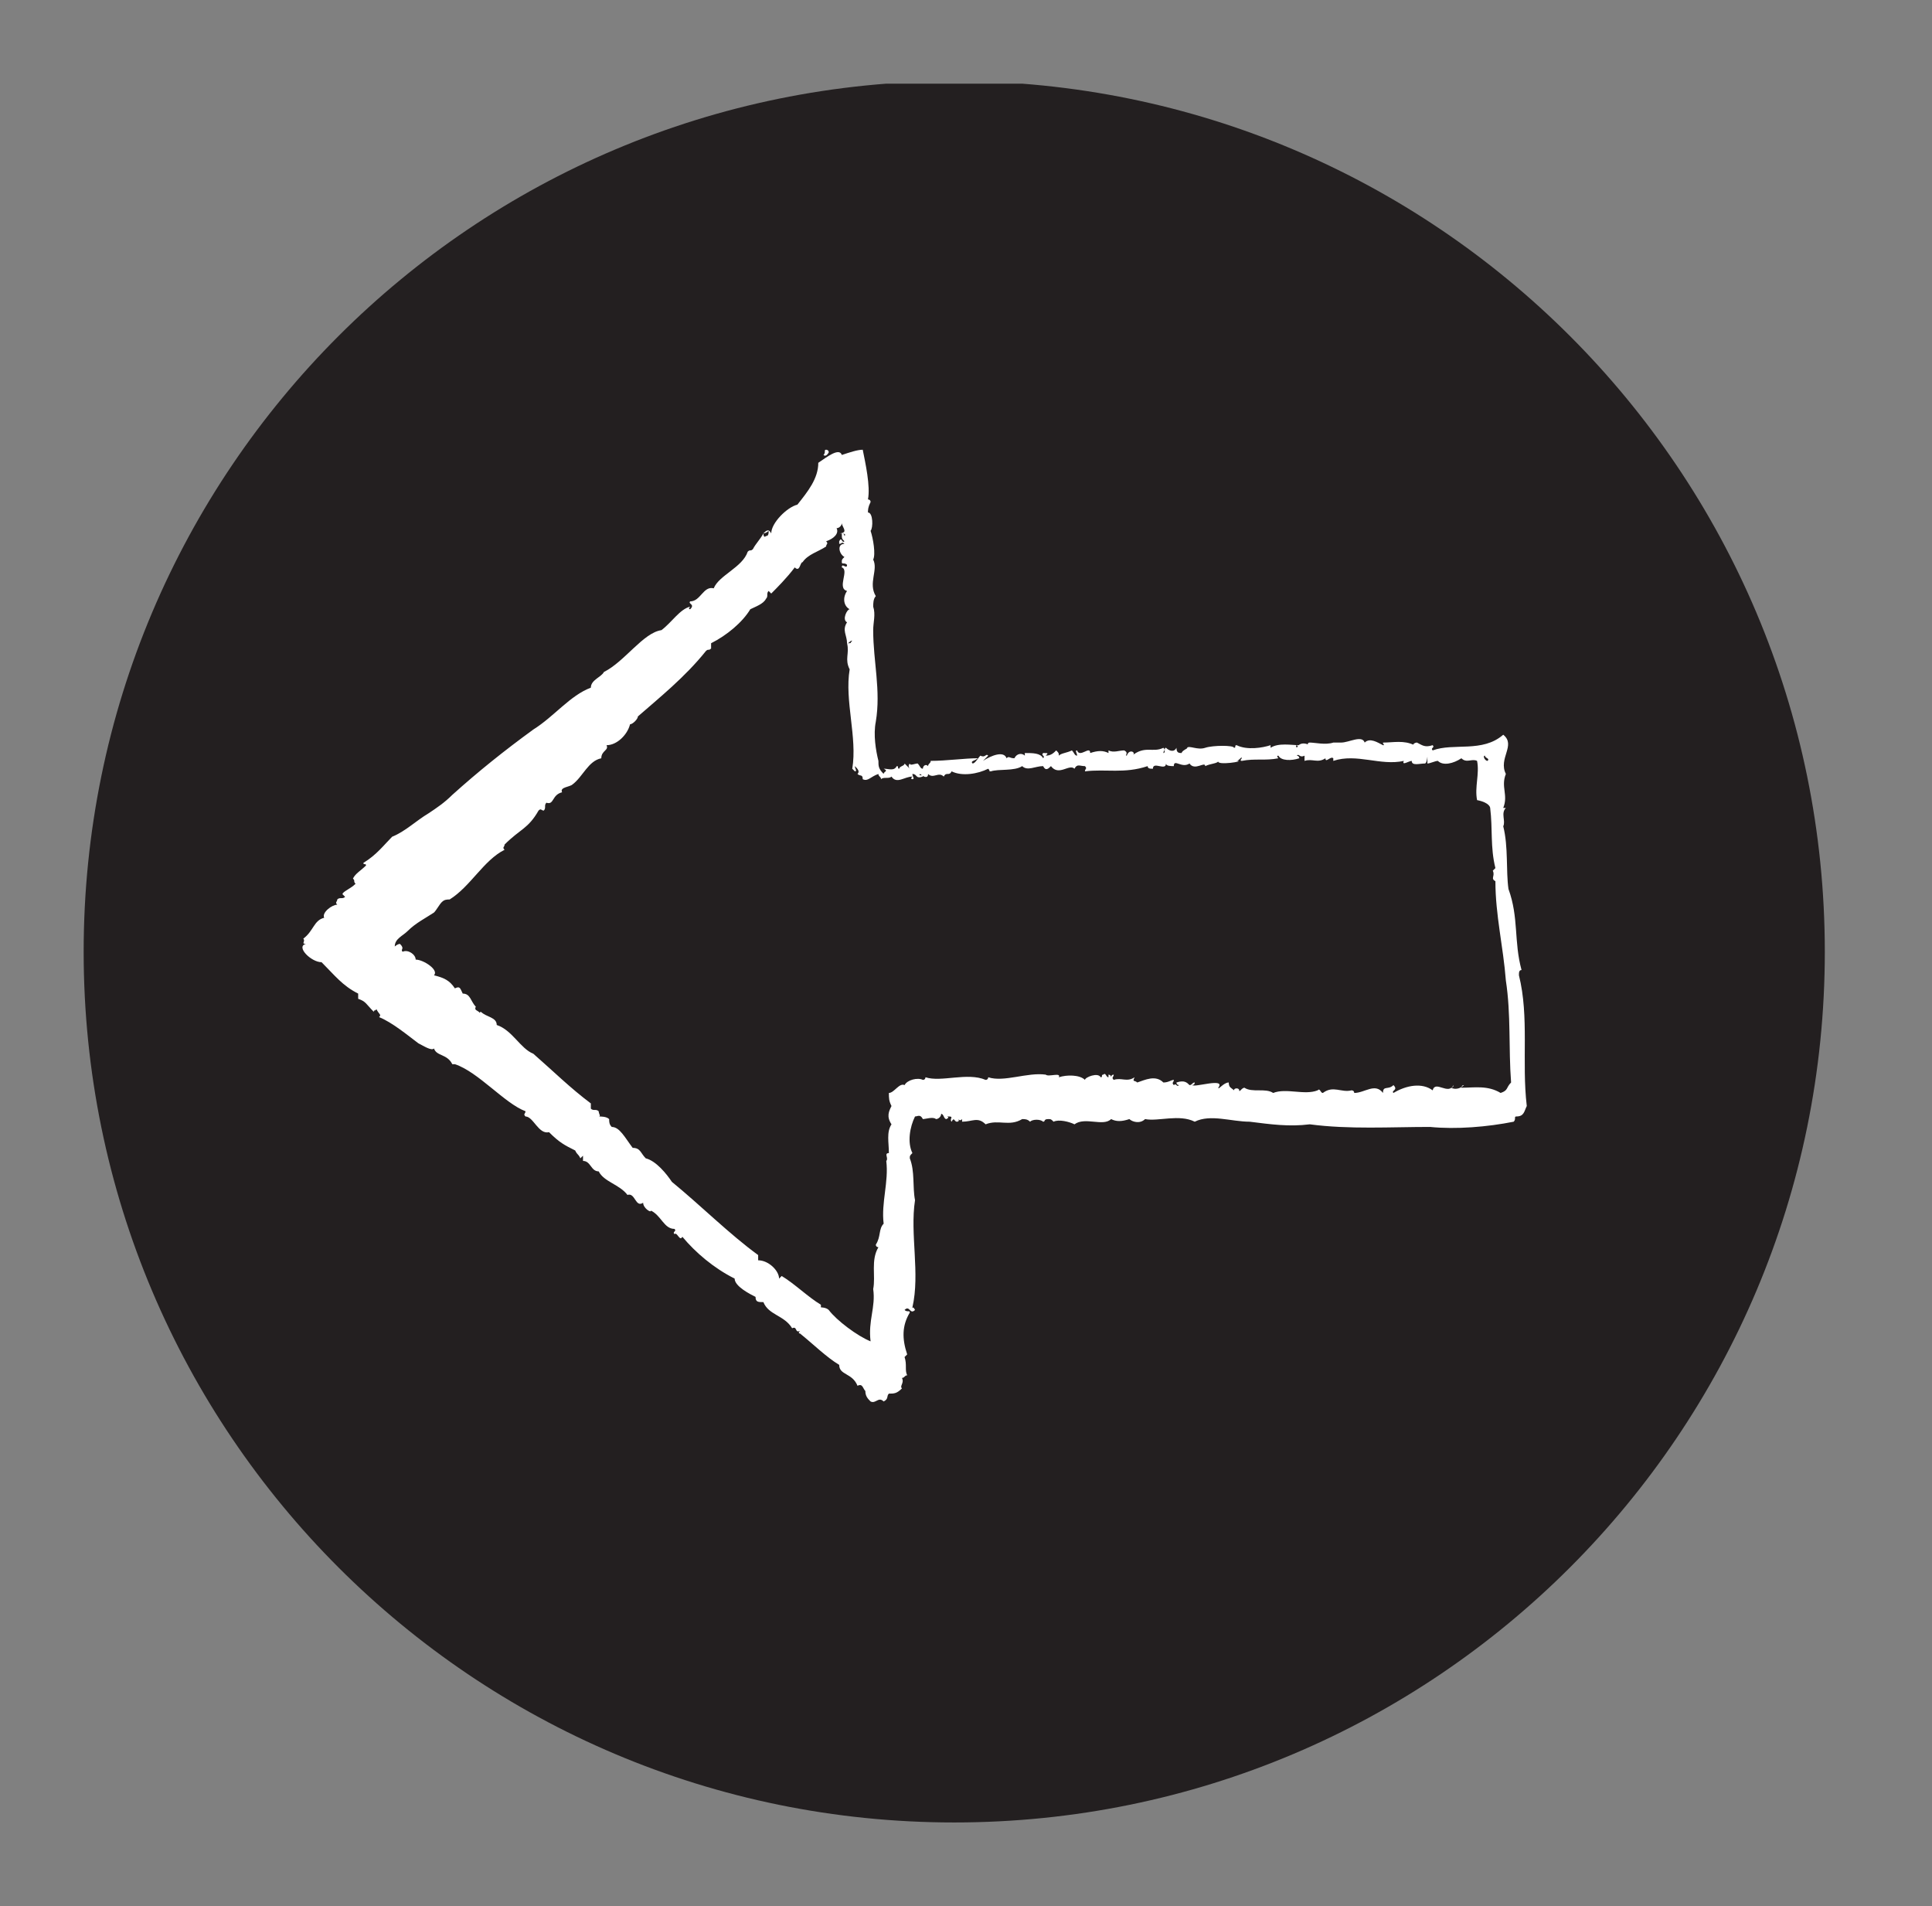 <?xml version="1.0" encoding="utf-8"?>
<!-- Generator: Adobe Illustrator 27.7.0, SVG Export Plug-In . SVG Version: 6.00 Build 0)  -->
<svg version="1.1" id="Layer_1" xmlns="http://www.w3.org/2000/svg" xmlns:xlink="http://www.w3.org/1999/xlink" x="0px" y="0px"
	 viewBox="0 0 73.9 72.9" style="enable-background:new 0 0 73.9 72.9;" xml:space="preserve">
<rect x="0" y="0" width="73.9" height="72.9" fill="#808080" stroke="none"/>
<style type="text/css">
	.st0{clip-path:url(#SVGID_00000078034829004781433180000010066240687228658842_);fill:#231F20;}
	.st1{clip-path:url(#SVGID_00000078034829004781433180000010066240687228658842_);fill:#FFFFFF;}
</style>
<g>
	<defs>
		<rect id="SVGID_1_" x="3.2" y="3.2" width="66.6" height="66.6"/>
	</defs>
	<clipPath id="SVGID_00000010307088807365269560000013237644143294729096_">
		<use xlink:href="#SVGID_1_"  style="overflow:visible;"/>
	</clipPath>
	<path style="clip-path:url(#SVGID_00000010307088807365269560000013237644143294729096_);fill:#231F20;" d="M36.5,69.7
		c-18.4,0-33.3-14.9-33.3-33.3c0-18.4,14.9-33.3,33.3-33.3s33.3,14.9,33.3,33.3C69.8,54.8,54.9,69.7,36.5,69.7"/>
	<path style="clip-path:url(#SVGID_00000010307088807365269560000013237644143294729096_);fill:#FFFFFF;" d="M31.6,17.2
		c-0.1,0,0,0.1-0.1,0.2c0.1,0.1,0.2-0.1,0.2-0.1C31.7,17.2,31.6,17.2,31.6,17.2"/>
	<path style="clip-path:url(#SVGID_00000010307088807365269560000013237644143294729096_);fill:#FFFFFF;" d="M56.9,29.1
		c-0.1,0-0.2-0.2-0.1-0.2C56.8,29,57,29,56.9,29.1 M31.7,50.1C31.6,50,31.4,50,31.4,50c0,0,0-0.1,0-0.1c-0.5-0.3-1-0.8-1.5-1.1
		c0,0-0.1,0.1-0.1,0.1c0-0.3-0.4-0.7-0.8-0.7c0-0.1,0-0.1,0-0.2c-1.1-0.8-2.2-1.9-3.3-2.8c-0.2-0.3-0.6-0.8-1-0.9
		c-0.2-0.2-0.2-0.4-0.5-0.4c-0.3-0.4-0.5-0.8-0.8-0.8c-0.1-0.1-0.1-0.2-0.1-0.3c-0.1-0.1-0.3-0.1-0.4-0.1c0.1,0,0-0.1,0-0.2
		c-0.1-0.1-0.2,0-0.3-0.1c0,0,0-0.1,0-0.2c-0.8-0.6-1.4-1.2-2.2-1.9c-0.5-0.2-0.8-0.9-1.4-1.1c0-0.3-0.4-0.3-0.6-0.5
		c-0.1,0,0,0.1,0,0.2c0-0.3-0.3-0.2-0.2-0.4C18,38.3,18,38,17.7,38c-0.1-0.2-0.1-0.3-0.3-0.2c-0.2-0.3-0.4-0.4-0.8-0.5
		c0.2-0.2-0.4-0.6-0.7-0.6c0-0.2-0.3-0.4-0.5-0.3c-0.1-0.1,0.1-0.1-0.1-0.3c-0.1,0-0.2,0.1-0.2,0.1c0-0.3,0.3-0.4,0.5-0.6
		c0.3-0.3,0.7-0.5,1-0.7c0.1-0.1,0.2-0.3,0.3-0.4c0.1-0.1,0.2-0.1,0.3-0.1c0.8-0.5,1.3-1.5,2.1-1.9c-0.1-0.1,0-0.1,0-0.2
		c0.6-0.6,0.9-0.6,1.3-1.3c0.1-0.1,0.1,0,0.2,0c0.1-0.1,0-0.2,0.1-0.3c0.3,0.1,0.2-0.3,0.6-0.4c-0.1-0.2,0.3-0.2,0.4-0.3
		c0.4-0.3,0.6-0.9,1.1-1c0-0.3,0.3-0.3,0.2-0.5c0.4,0,0.8-0.4,0.9-0.8c0.1,0,0.3-0.2,0.3-0.3c0.8-0.7,1.8-1.5,2.6-2.5
		c0.1-0.1,0.1,0,0.2-0.1c0-0.1,0-0.1,0-0.2c0.6-0.3,1.2-0.8,1.5-1.3c0.2-0.1,0.5-0.2,0.6-0.4c0.1-0.1,0-0.2,0.1-0.3
		c0,0,0.1,0.1,0.1,0.1c0.2-0.2,0.6-0.6,0.9-1c0.2,0.2,0.2-0.2,0.3-0.2c0.2-0.3,0.6-0.4,0.9-0.6c0-0.1,0.1-0.1,0-0.2
		c0.3-0.1,0.5-0.3,0.4-0.5c0.1,0,0.2-0.1,0.2-0.2c0,0.1,0.1,0.2,0.1,0.3c0,0.1-0.2,0.1-0.2,0.1c0.1,0,0.3,0,0.2,0.1
		c0,0,0-0.1-0.1-0.1c0,0.2,0,0.2,0.1,0.3c-0.1,0.1-0.1-0.2-0.2,0c0,0.1,0,0.1,0,0.1c0.1,0,0.1-0.1,0.2,0c-0.3,0-0.2,0.4,0,0.5
		c-0.1,0.1-0.1,0.1-0.1,0.2c0,0.1,0.1,0,0.2,0.1c0,0.2-0.2-0.1-0.2,0.1c0.3,0.1-0.2,0.8,0.2,0.9c-0.2,0.3-0.1,0.6,0.1,0.7
		c-0.1,0-0.3,0.4-0.1,0.5c-0.2,0.3,0,0.5,0,0.8c0.1,0,0.1-0.1,0.2-0.1c-0.1,0.1,0,0.1-0.2,0.1c0.1,0.4-0.1,0.6,0.1,1
		c-0.2,1.2,0.3,2.6,0.1,3.8c0,0,0.1,0.1,0.1,0.1c0.1,0,0-0.1,0-0.2c0.1,0.1,0.2,0.2,0.1,0.3c0.1,0.1,0.2,0,0.2,0.2
		c0.2,0.1,0.3-0.1,0.6-0.2c0,0.1,0.1,0.1,0.1,0.2c0.1-0.1,0.3,0,0.4-0.1c0.2,0.3,0.5,0,0.8,0c-0.1,0.1,0,0.1,0,0.1
		c0.1,0,0-0.1,0-0.2c0.2,0,0.1,0.2,0.4,0.1c0-0.1-0.2,0-0.1-0.1c0.1,0.1,0.3,0.2,0.3,0c0.2,0.2,0.4-0.1,0.6,0.1
		c0.1-0.2,0.2,0,0.3-0.2c0.4,0.2,1,0.1,1.4-0.1c0.1,0.1,0,0.1,0.1,0.1c0.3-0.1,0.9,0,1.2-0.2c0.2,0.2,0.5,0,0.8,0
		c0.1,0.2,0.2,0.1,0.3,0c0.3,0.4,0.7-0.1,0.9,0.1c0.1-0.2,0.2-0.1,0.4-0.1c0.1,0.1,0,0.1,0,0.2c0.8-0.1,1.5,0.1,2.4-0.2
		c0,0.1,0.1,0.1,0.2,0.1c0-0.3,0.5,0.1,0.5-0.2c0,0.1,0.2,0.1,0.3,0.1c0-0.3,0.3,0.1,0.6-0.1c0.2,0.3,0.6-0.1,0.6,0.1
		c0.2-0.1,0.5-0.1,0.5-0.2c-0.1,0.2,1.1,0,0.7,0c0.1,0,0.2-0.2,0.2-0.1c0,0-0.1,0.1,0,0.1c0.5-0.1,0.9,0,1.4-0.1c0,0-0.1-0.1,0-0.1
		c0.1,0.2,0.5,0.2,0.8,0.1c0,0,0-0.1-0.1-0.1c0.1-0.1,0.1,0.1,0.3,0c0,0.1,0,0.1,0,0.2c0.3-0.1,0.5,0.1,0.8-0.1c0,0.2,0.2-0.1,0.3,0
		c0,0,0,0.1,0,0.1c0.9-0.3,1.8,0.2,2.7,0c-0.1,0.2,0.2,0,0.3,0c0,0.2,0.3,0.1,0.5,0.1c0.1,0,0.1-0.4,0.1-0.2c0,0.1,0,0.1,0,0.2
		c0.1,0,0.3-0.1,0.4-0.1c0.2,0.2,0.6,0.1,0.9-0.1c0.2,0.2,0.4,0,0.6,0.1c0.1,0.5-0.1,1,0,1.5C57,30.7,57,30.9,57,30.9
		c0.1,0.8,0,1.5,0.2,2.3c0,0-0.1,0.1-0.1,0.1c0.1,0.2-0.1,0.3,0.1,0.4c0,1.3,0.3,2.5,0.4,3.8c0.2,1.3,0.1,2.6,0.2,3.9
		c-0.2,0.2-0.1,0.3-0.4,0.4c-0.5-0.3-1-0.2-1.5-0.2c0,0,0-0.1,0.1-0.1c-0.1,0.1-0.3,0.2-0.5,0.1c0.1,0,0.1-0.1,0.1-0.1
		c-0.2,0.4-0.7-0.2-0.8,0.2c-0.4-0.3-1-0.2-1.5,0.1c-0.1-0.1,0.2-0.1,0-0.3c-0.2,0.2-0.4,0-0.4,0.3c-0.3-0.4-0.7,0-1.1,0
		c0-0.1-0.1-0.1-0.1-0.1c-0.4,0.1-0.7-0.2-1.1,0.1c-0.1,0-0.1-0.2-0.2-0.1c-0.5,0.2-1.2-0.1-1.7,0.1c-0.3-0.2-0.8,0-1.1-0.2
		c-0.1,0-0.2,0.2-0.2,0.1c0-0.1-0.2-0.1-0.2,0c-0.1-0.1-0.2-0.1-0.2-0.3c-0.2,0-0.4,0.3-0.4,0.2c0.3-0.4-0.9,0-1-0.1
		c0,0,0.1,0,0.1-0.1c-0.1,0-0.1,0.1-0.2,0.1c-0.1-0.1-0.2-0.2-0.5-0.1c0,0.1,0.1,0.1,0.1,0.1c-0.1,0.1-0.1-0.1-0.2,0
		c-0.1-0.1,0-0.1,0-0.2c-0.1,0-0.2,0.1-0.4,0.1c-0.3-0.3-0.7-0.1-1,0c-0.1-0.1-0.2,0-0.1-0.2c-0.3,0.2-0.5,0-0.8,0.1
		c-0.1-0.1,0-0.1,0-0.2c-0.1,0-0.1,0.1-0.1,0.1c0-0.1-0.1-0.1-0.1-0.1c0,0,0,0.1,0,0.1c-0.1,0-0.1-0.2-0.2-0.1c-0.1,0,0,0.1-0.1,0.1
		c-0.1-0.2-0.6,0-0.6,0.1c-0.2-0.2-0.7-0.2-1-0.1c0.1-0.2-0.4,0-0.5-0.1c-0.7-0.1-1.6,0.3-2.2,0.1c0,0,0,0.1-0.1,0.1
		c-0.7-0.3-1.7,0.1-2.3-0.1c0,0,0,0.1-0.1,0.1c-0.2-0.1-0.6,0-0.7,0.2c-0.2-0.1-0.4,0.3-0.6,0.3c0,0.2,0,0.3,0.1,0.5
		c-0.1,0.2-0.2,0.4,0,0.7c-0.2,0.3-0.1,0.7-0.1,1.1c-0.2,0,0,0.2-0.1,0.3c0.1,0.8-0.2,1.6-0.1,2.4c-0.2,0.2-0.1,0.5-0.3,0.8
		c0,0.1,0.1,0.1,0.1,0.1c-0.3,0.5-0.1,1.1-0.2,1.6c0.1,0.7-0.2,1.2-0.1,2C32.8,51.1,32,50.5,31.7,50.1 M33.6,29.1
		C33.6,29.1,33.6,29.2,33.6,29.1c-0.1-0.4-0.2-1-0.1-1.5c0.2-1.2-0.1-2.3-0.1-3.5c0-0.3,0.1-0.6,0-0.9c0-0.1,0-0.3,0.1-0.4
		c-0.3-0.5,0.1-1-0.1-1.4c0.1-0.2,0-0.8-0.1-1.1c0.1-0.1,0.1-0.7-0.1-0.7c0-0.1,0-0.2,0.1-0.4c0-0.1-0.1-0.1-0.1-0.1
		c0.1-0.5-0.1-1.4-0.2-1.9c-0.2,0-0.5,0.1-0.8,0.2c-0.1-0.3-0.6,0.1-0.9,0.3c0,0.6-0.4,1.1-0.8,1.6c-0.4,0.1-1,0.7-1,1.1
		c-0.1-0.2-0.2-0.1-0.3,0c0,0,0.1,0,0.2-0.1c0,0.1,0,0.2-0.1,0.2c-0.1,0.1-0.1-0.1-0.1-0.1c-0.1,0.2-0.3,0.4-0.4,0.6
		c-0.1,0.1-0.1,0-0.2,0.1c-0.2,0.6-1.1,0.9-1.3,1.4c-0.4-0.1-0.5,0.5-0.9,0.5c-0.1,0.1,0.2,0.1,0,0.3c-0.1,0,0-0.1,0-0.1
		c-0.4,0.1-0.7,0.6-1.1,0.9c-0.7,0.1-1.4,1.2-2.2,1.6c-0.1,0.2-0.5,0.3-0.5,0.6c-0.8,0.3-1.4,1.1-2.2,1.6c-1.1,0.8-2.1,1.6-3.1,2.5
		c-0.3,0.3-0.6,0.5-0.9,0.7c-0.5,0.3-0.9,0.7-1.4,0.9c-0.3,0.3-0.6,0.7-1.1,1c0,0.1,0.1,0,0.1,0.1c-0.2,0.2-0.4,0.3-0.5,0.5
		c0.1,0.1,0,0.1,0.1,0.2c-0.2,0.2-0.5,0.3-0.5,0.4c0,0,0.1,0.1,0.1,0.1c-0.1,0.1-0.2,0-0.3,0.1c0,0.1-0.1,0.1,0,0.2
		c-0.2,0-0.6,0.3-0.5,0.5c-0.4,0.1-0.4,0.5-0.8,0.8c0.1,0.1-0.1,0.2,0.1,0.2c-0.4,0.1,0.2,0.7,0.6,0.7c0.5,0.5,0.8,0.9,1.4,1.2
		c0,0,0,0.1,0,0.2c0.3,0.1,0.3,0.2,0.6,0.5c0-0.1,0,0,0.1-0.1c0.1,0.2,0.2,0.2,0.1,0.3c0.5,0.2,1.1,0.7,1.5,1
		c0.2,0.1,0.5,0.3,0.6,0.2c0.1,0.3,0.5,0.2,0.7,0.6c0,0,0.1,0,0.1,0c0.9,0.3,1.9,1.5,2.7,1.8c0,0.1-0.1,0.1,0,0.2
		c0.3,0,0.5,0.7,0.9,0.6c0.4,0.4,0.6,0.5,1,0.7c0.1,0.2,0.1,0.1,0.2,0.3c0,0,0.1-0.1,0.1-0.1c0,0.1,0,0.1,0,0.2
		c0.3,0,0.3,0.4,0.6,0.4c0.2,0.4,0.8,0.5,1.1,0.9c0.3-0.1,0.3,0.5,0.6,0.3c0,0.2,0.3,0.4,0.3,0.3c0.4,0.2,0.5,0.7,0.9,0.7
		c0.1,0.1-0.1,0.1,0,0.2c0.1-0.1,0.2,0.3,0.3,0.1c0.5,0.6,1.2,1.2,2,1.6c0,0.3,0.6,0.6,0.8,0.7c0,0.2,0.1,0.2,0.3,0.2
		c0.2,0.5,0.8,0.5,1.1,1c0.2-0.1,0.1,0.2,0.3,0.1c0,0-0.1,0.1,0,0.1c0.5,0.4,1,0.9,1.5,1.2c0,0.4,0.5,0.3,0.7,0.8
		c0.2-0.1,0.2,0.1,0.3,0.2c0,0.2,0.1,0.3,0.2,0.4c0.2,0.1,0.3-0.2,0.5,0c0.2-0.1,0.1-0.2,0.2-0.3c0.2,0,0.3,0,0.5-0.2
		c-0.1-0.1,0.1-0.2,0-0.4c0.1,0,0.1-0.1,0.2-0.1c-0.1-0.2,0-0.4-0.1-0.7c0,0,0.1-0.1,0.1-0.1c-0.2-0.6-0.2-1.1,0.1-1.6
		c0-0.1-0.1,0-0.2-0.1c0.2-0.2,0.2,0.2,0.4,0c-0.1-0.2-0.1,0-0.1-0.1c0.3-1.3-0.1-2.8,0.1-4.1c-0.1-0.5,0-1.1-0.2-1.6
		c0-0.1,0-0.1,0.1-0.2c-0.2-0.4-0.1-1,0.1-1.4c0.1,0,0.2-0.1,0.3,0.1c0.1,0,0.4-0.1,0.5,0c0.1,0,0.2-0.1,0.2-0.2
		c0.1,0,0.1,0.2,0.2,0.2c0.2-0.1-0.1-0.1,0.1-0.1c0.2,0,0,0.1,0.1,0.2c0.1-0.2,0.1,0,0.2,0c0.1,0,0.1-0.1,0-0.1c0.1,0,0.1,0.1,0.2,0
		c0,0,0,0.1,0,0.1c0.4,0,0.6-0.2,0.9,0.1c0.5-0.2,0.9,0.1,1.4-0.2c0.1,0,0.2,0,0.3,0.1c0.1-0.1,0.4-0.1,0.5,0c0.1,0,0-0.1,0.2-0.1
		c0.1,0,0.1,0,0.2,0.1c0.2-0.1,0.6,0,0.8,0.1c0.4-0.3,1.1,0.1,1.4-0.2c0.2,0.1,0.4,0.1,0.7,0c0.1,0.1,0.4,0.2,0.6,0
		c0.5,0.1,1.3-0.2,1.9,0.1c0.6-0.3,1.4,0,2.1,0c0.8,0.1,1.5,0.2,2.3,0.1c1.5,0.2,3.1,0.1,4.6,0.1c1,0.1,2.2,0,3.2-0.2
		c0.1-0.1,0-0.2,0.1-0.2c0.3,0,0.3-0.2,0.4-0.4c-0.2-1.7,0.1-3.4-0.3-5c0-0.1,0-0.2,0.1-0.2c-0.3-1.1-0.1-2-0.5-3.1
		c-0.1-0.7,0-1.6-0.2-2.4c0.1-0.2-0.1-0.5,0.1-0.7c0,0-0.1,0-0.1,0c0.2-0.5-0.1-0.8,0.1-1.3c-0.3-0.6,0.4-1.1-0.1-1.5
		c-0.8,0.7-1.9,0.3-2.7,0.6c-0.1-0.1,0.1-0.1,0-0.2c-0.3,0.1-0.4,0-0.6-0.1c-0.1,0-0.2,0.1-0.1,0.1c-0.4-0.2-0.8-0.1-1.2-0.1
		c0,0.1,0.1,0.1,0,0.1c-0.2-0.1-0.5-0.3-0.7-0.1c-0.1-0.3-0.6,0-0.9,0c-0.1,0-0.2,0-0.3,0c-0.3,0.1-0.7,0-0.9,0
		c-0.1,0-0.1,0.1,0,0.1c-0.2-0.1-0.4-0.1-0.5,0.1c-0.1-0.2,0.1,0,0.1-0.1c-0.3,0-0.8-0.1-1.1,0.1c0,0,0-0.1,0-0.1
		c-0.3,0.1-0.9,0.2-1.3,0c-0.1,0,0,0.1-0.1,0.1c0-0.1-0.8-0.1-1.1,0c-0.3,0.1-0.6-0.1-0.7,0c0.1,0-0.2,0.1-0.2,0.2
		c-0.1,0-0.2,0-0.2-0.2c-0.1,0.2-0.3,0.1-0.4,0c-0.1,0,0,0.2-0.1,0.2c0-0.1,0.1-0.1,0-0.2c-0.4,0.2-0.7-0.1-1.2,0.3
		c0.2-0.1-0.1-0.3-0.2,0c-0.1,0,0.1-0.1-0.1-0.2c-0.2,0-0.4,0.1-0.6,0c0,0,0,0.1,0,0.1c-0.2-0.1-0.4-0.1-0.7,0
		c0-0.3-0.4,0.2-0.5-0.1c-0.1,0,0,0.1,0,0.2c-0.1,0-0.1-0.1-0.2-0.2c-0.2,0.1-0.4,0.1-0.5,0.2c0-0.1,0-0.1-0.1-0.2
		c-0.1,0.1-0.2,0.2-0.4,0.2c0.1-0.1,0.1-0.1-0.1-0.1c-0.1,0.1,0.1,0.1,0,0.2c-0.1-0.2-0.4-0.2-0.7-0.2c0,0,0,0.1,0,0.1
		c-0.1-0.1-0.3-0.1-0.4,0.1c-0.2,0-0.2-0.1-0.3,0c-0.1-0.3-0.6-0.1-0.9,0.1c0,0,0.1-0.1,0.2-0.2c-0.1-0.1-0.1,0.1-0.3,0
		c-0.1,0.1-0.2,0.3-0.3,0.3c-0.1-0.1,0.1-0.1,0.2-0.2c-0.5,0-1.2,0.1-1.8,0.1c0,0.1-0.1,0.1-0.1,0.2c-0.1-0.1-0.2,0-0.2,0.1
		c-0.1,0-0.1-0.1-0.2-0.2c-0.1,0-0.3,0.1-0.3,0c-0.1,0.1,0,0.2,0,0.2c-0.1-0.1-0.1-0.1-0.2-0.2c0,0.1-0.2,0.1-0.2,0.2
		c-0.1,0,0-0.1-0.1-0.1c-0.1,0.2-0.3,0.1-0.5,0.1c0.2,0.1,0,0.1,0,0.2C33.6,29.4,33.6,29.3,33.6,29.1"/>
</g>
</svg>
